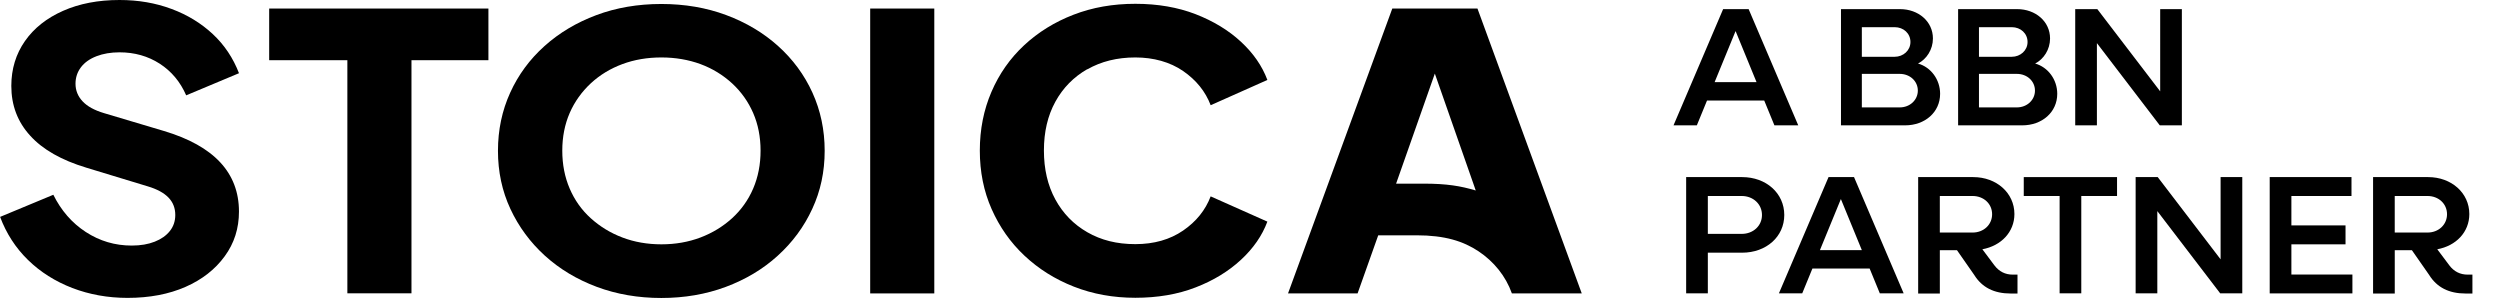 <?xml version="1.0" encoding="UTF-8"?> <svg xmlns="http://www.w3.org/2000/svg" id="Layer_1" data-name="Layer 1" viewBox="0 0 2517 300"><path d="M1734.66,9.18h25.86l49.96,117.02h-24l-10.24-24.95h-57.62l-10.24,24.95h-23.48l49.96-117.02h-.21ZM1768.48,82.7l-21.1-51.43-21.1,51.43h42.2Z"></path><path d="M1853.4,9.18h59.47c18.72,0,33.2,12.52,33.2,29.54,0,11.19-6.41,20.84-15,25.24,13.03,3.73,22.24,16.16,22.24,30.5,0,18.45-15.2,31.74-35.27,31.74h-64.54V9.18h-.1ZM1874.5,27.34v29.83h33c8.79,0,15.93-6.41,15.93-14.91s-6.83-14.91-15.93-14.91h-33ZM1874.5,74.38v33.75h38.17c10.24,0,18.2-7.46,18.2-16.92s-7.86-16.83-18.2-16.83h-38.17Z"></path><path d="M1971.32,9.18h59.48c18.72,0,33.2,12.52,33.2,29.54,0,11.19-6.41,20.84-15,25.24,13.03,3.73,22.24,16.16,22.24,30.5,0,18.45-15.2,31.74-35.27,31.74h-64.54V9.18h-.1ZM1992.42,27.34v29.83h32.99c8.79,0,15.93-6.41,15.93-14.91s-6.83-14.91-15.93-14.91h-32.99ZM1992.42,74.38v33.75h38.17c10.24,0,18.21-7.46,18.21-16.92s-7.86-16.83-18.21-16.83h-38.17Z"></path><path d="M2089.34,9.18h22.24l63.3,82.79V9.18h21.82v117.02h-22.24l-63.3-82.79v82.79h-21.83V9.18Z"></path><path d="M1697.63,178.3h56.37c24.2,0,42.41,16.25,42.41,38.15s-18.2,37.95-42.41,37.95h-34.55v40.92h-21.83v-117.02ZM1719.45,197.32v38.15h34.13c11.58,0,20.38-8.13,20.38-19.02s-8.79-19.12-20.38-19.12h-34.13Z"></path><path d="M1840.78,178.3h25.86l49.96,117.02h-24l-10.24-24.95h-57.62l-10.24,24.95h-23.48l49.96-117.02h-.21ZM1874.5,251.82l-21.1-51.43-21.1,51.43h42.2Z"></path><path d="M1931.19,178.3h55.44c23.48,0,41.48,15.97,41.48,37.19,0,18.16-13.45,32.03-32.27,35.47l12.1,16.16c4.76,6.31,10.96,9.37,18.51,9.37h4.76v19.02h-6.93c-16.65,0-28.86-6.12-36.72-18.83l-17.27-24.76h-17.27v43.59h-21.82v-117.21ZM1953.01,197.32v36.81h33c11.17,0,19.65-7.94,19.65-18.45s-8.48-18.36-19.65-18.36h-33Z"></path><path d="M2073.62,197.32h-36.1v-19.02h93.92v19.02h-36v97.99h-21.82v-97.99Z"></path><path d="M2150.16,178.3h22.24l63.3,82.79v-82.79h21.83v117.02h-22.24l-63.3-82.79v82.79h-21.83v-117.02Z"></path><path d="M2285.04,178.3h82.44v19.02h-60.51v29.64h54.51v19.02h-54.51v30.4h61.44v19.03h-83.27v-117.02l-.1-.1Z"></path><path d="M2389.2,178.3h55.44c23.48,0,41.48,15.97,41.48,37.19,0,18.16-13.34,32.03-32.27,35.47l12.1,16.16c4.76,6.31,10.97,9.37,18.52,9.37h4.76v19.02h-6.93c-16.65,0-28.86-6.12-36.72-18.83l-17.27-24.76h-17.27v43.59h-21.83v-117.21ZM2411.02,197.32v36.81h33c11.17,0,19.65-7.94,19.65-18.45s-8.48-18.36-19.65-18.36h-33Z"></path><path d="M97.14,56.6c6.72-2.58,14.48-3.92,23.17-3.92,15.21,0,28.65,3.82,40.55,11.47,11.79,7.65,20.69,18.26,26.58,31.84l53.17-22.28c-5.9-15.3-14.69-28.49-26.38-39.39-11.69-10.9-25.55-19.41-41.58-25.33C156.61,2.97,139.13,0,120.31,0,98.9,0,79.97,3.63,63.52,10.9c-16.45,7.27-29.27,17.4-38.37,30.4-9.1,13-13.76,28.11-13.76,45.22,0,19.5,6.31,36.23,19.03,50.1,12.62,13.96,31.55,24.67,56.58,32.22l61.65,18.74c9.62,2.87,16.55,6.69,21.1,11.47,4.55,4.78,6.72,10.61,6.72,17.4,0,6.21-1.86,11.66-5.48,16.16-3.62,4.59-8.69,8.13-15.21,10.71-6.52,2.58-14.17,3.92-23.17,3.92-16.86,0-32.27-4.59-46.24-13.67-13.96-9.08-24.82-21.61-32.69-37.48L.11,218.36c6.21,16.63,15.52,31.07,28.03,43.31,12.52,12.24,27.41,21.61,44.68,28.3,17.27,6.6,35.79,9.94,55.54,9.94,22.24,0,41.68-3.73,58.44-11.09,16.76-7.36,29.89-17.69,39.41-30.78,9.62-13.1,14.38-28.11,14.38-45.03,0-19.5-6.31-36.04-18.83-49.52-12.52-13.48-31.44-24.09-56.79-31.64l-60.3-17.97c-9.62-2.87-16.76-6.79-21.51-11.85-4.76-5.07-7.14-10.99-7.14-17.78,0-6.21,1.86-11.76,5.48-16.54,3.62-4.78,8.9-8.51,15.62-11.09Z"></path><path d="M271.01,60.61h78.72v234.7h64.54V60.61h77.47V8.6h-220.73v52.01Z"></path><path d="M783.43,46.37c-14.89-13.38-32.27-23.71-52.24-31.17-19.96-7.46-41.79-11.19-65.37-11.19s-45.41,3.73-65.37,11.19c-19.96,7.46-37.45,17.88-52.24,31.17-14.9,13.38-26.38,28.97-34.55,46.94-8.17,17.97-12.31,37.48-12.31,58.51s4.14,40.54,12.52,58.51c8.38,17.97,19.96,33.65,34.76,47.13,14.89,13.48,32.27,23.9,52.23,31.36,19.96,7.46,41.69,11.19,64.96,11.19s44.99-3.73,64.96-11.19c19.96-7.46,37.45-17.88,52.24-31.36,14.89-13.48,26.48-29.16,34.75-47.13,8.38-17.97,12.52-37.48,12.52-58.51s-4.14-40.54-12.31-58.51c-8.17-17.97-19.76-33.65-34.55-46.94ZM758.29,189.87c-4.97,11.57-12.1,21.51-21.2,29.83-9.21,8.32-19.76,14.82-31.86,19.41-12.1,4.59-25.24,6.88-39.31,6.88s-27.31-2.29-39.3-6.88c-12.1-4.59-22.65-11.09-31.86-19.41-9.2-8.32-16.24-18.26-21.2-29.83-4.96-11.57-7.45-24.28-7.45-38.15s2.48-26.48,7.45-37.95c4.96-11.38,12.1-21.32,21.2-29.83,9.21-8.51,19.76-14.91,31.86-19.41,12.1-4.49,25.24-6.69,39.3-6.69s27.31,2.29,39.31,6.69c12.1,4.49,22.65,10.99,31.86,19.41,9.2,8.51,16.24,18.45,21.2,29.83,4.96,11.38,7.45,24.09,7.45,37.95s-2.48,26.58-7.45,38.15Z"></path><path d="M940.65,8.6h-64.54v286.81h64.54V8.6Z"></path><path d="M1094.77,69.79c13.86-7.94,30-11.95,48.31-11.95s34.86,4.59,48.1,13.67c13.14,9.08,22.45,20.55,27.72,34.42l57.1-25.43c-5.28-14.15-14.17-26.96-26.69-38.53-12.52-11.57-27.72-20.75-45.62-27.72-17.89-6.88-38.06-10.42-60.61-10.42s-43.24,3.63-62.27,10.99c-19.03,7.36-35.58,17.59-49.75,30.78-14.17,13.19-25.13,28.87-32.89,46.94-7.76,18.07-11.69,37.76-11.69,59.08s3.93,40.92,11.89,58.89c7.96,17.97,18.93,33.65,33.1,46.94,14.17,13.29,30.72,23.71,49.75,31.17,19.03,7.46,39.61,11.19,61.85,11.19s42.72-3.44,60.61-10.42c17.89-6.88,33.1-16.16,45.62-27.72,12.52-11.57,21.41-24.38,26.69-38.53l-57.1-25.43c-5.27,13.86-14.48,25.33-27.72,34.42-13.24,9.08-29.27,13.67-48.1,13.67s-34.45-4.02-48.31-11.95c-13.86-7.94-24.62-19.02-32.27-33.08-7.65-14.05-11.48-30.5-11.48-49.24s3.83-35.09,11.48-49.04c7.65-13.96,18.41-24.95,32.27-32.89v.19Z"></path><path d="M1401.76,8.6l-104.98,286.81h70.03l20.79-58.51h38.48c28.75,0,47.17,5.93,62.58,16.16,15.31,10.23,27.31,24.86,33.51,42.35h70.34L1487.51,8.6h-85.75ZM1433.21,184.89h-27.62l39-110.8,38.79,110.8,2.38,6.88c-15.2-4.49-28.96-6.88-52.55-6.88Z"></path></svg> 